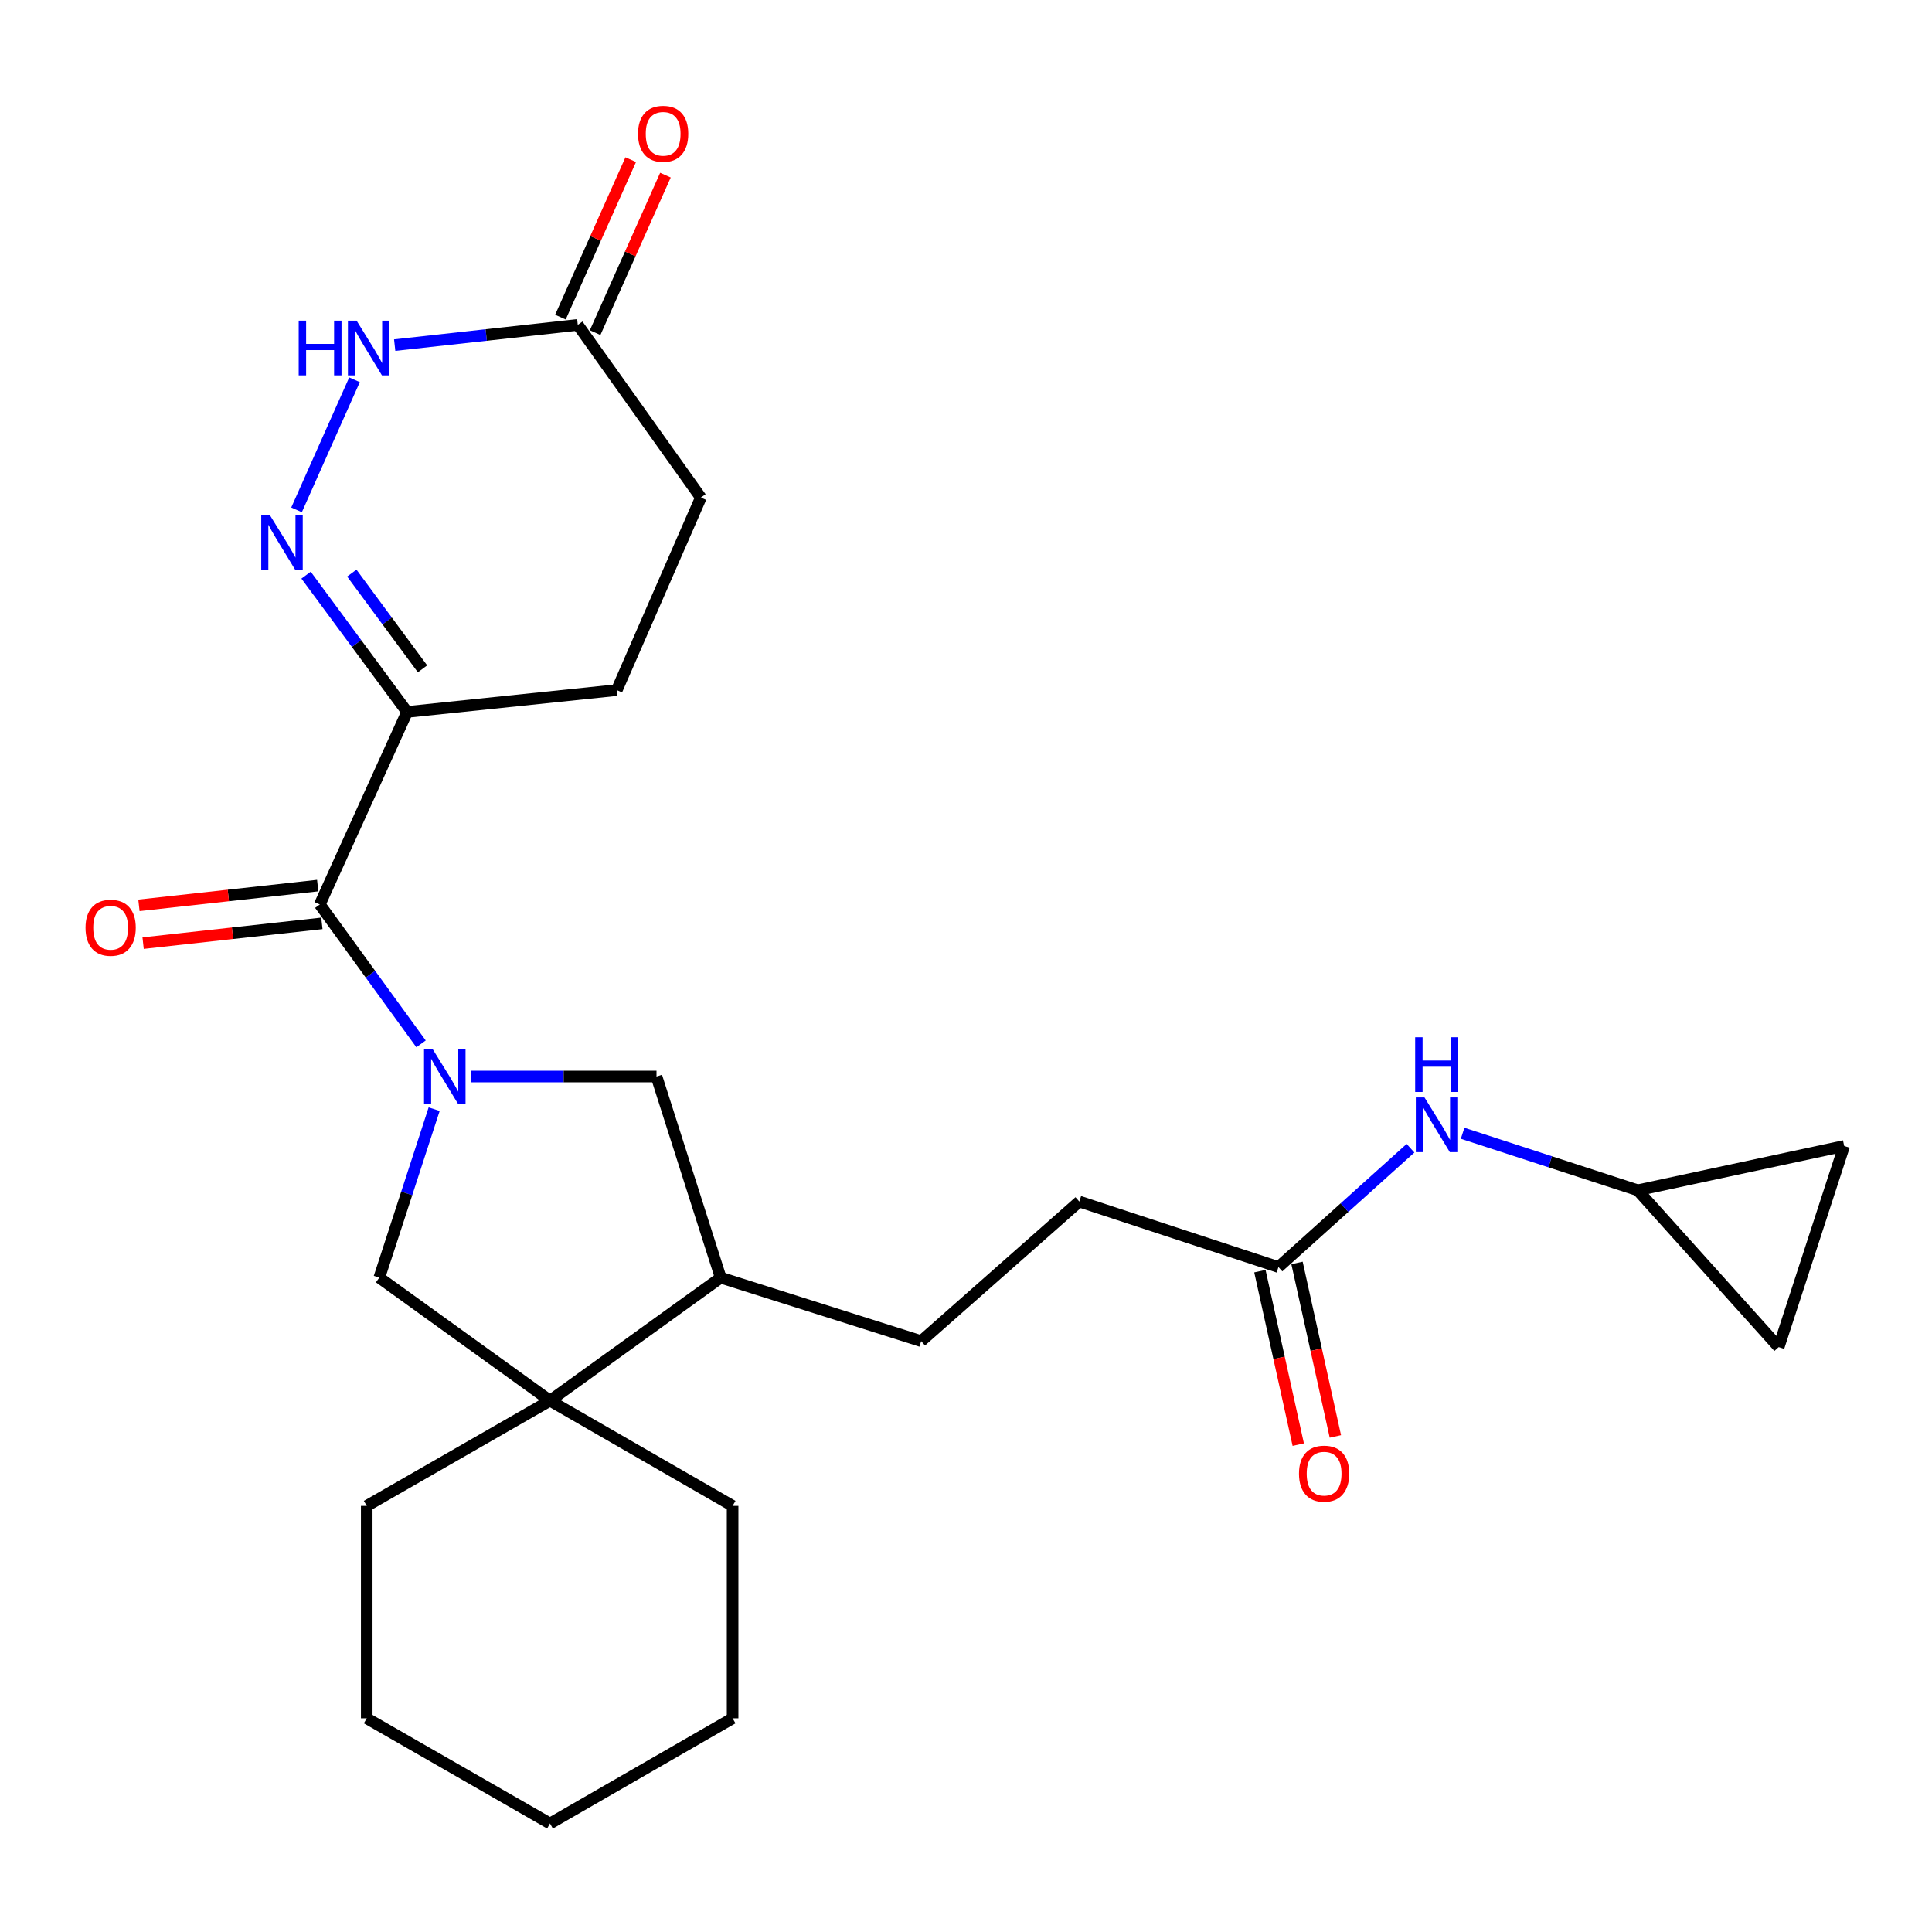 <?xml version='1.0' encoding='iso-8859-1'?>
<svg version='1.1' baseProfile='full'
              xmlns='http://www.w3.org/2000/svg'
                      xmlns:rdkit='http://www.rdkit.org/xml'
                      xmlns:xlink='http://www.w3.org/1999/xlink'
                  xml:space='preserve'
width='1000px' height='1000px' viewBox='0 0 1000 1000'>
<!-- END OF HEADER -->
<rect style='opacity:1.0;fill:#FFFFFF;stroke:none' width='1000' height='1000' x='0' y='0'> </rect>
<path class='bond-0' d='M 217.931,540.29 L 191.727,504.222' style='fill:none;fill-rule:evenodd;stroke:#0000FF;stroke-width:6px;stroke-linecap:butt;stroke-linejoin:miter;stroke-opacity:1' />
<path class='bond-0' d='M 191.727,504.222 L 165.523,468.154' style='fill:none;fill-rule:evenodd;stroke:#000000;stroke-width:6px;stroke-linecap:butt;stroke-linejoin:miter;stroke-opacity:1' />
<path class='bond-4' d='M 224.717,574.099 L 210.52,617.705' style='fill:none;fill-rule:evenodd;stroke:#0000FF;stroke-width:6px;stroke-linecap:butt;stroke-linejoin:miter;stroke-opacity:1' />
<path class='bond-4' d='M 210.52,617.705 L 196.324,661.311' style='fill:none;fill-rule:evenodd;stroke:#000000;stroke-width:6px;stroke-linecap:butt;stroke-linejoin:miter;stroke-opacity:1' />
<path class='bond-6' d='M 243.698,557.202 L 291.75,557.202' style='fill:none;fill-rule:evenodd;stroke:#0000FF;stroke-width:6px;stroke-linecap:butt;stroke-linejoin:miter;stroke-opacity:1' />
<path class='bond-6' d='M 291.75,557.202 L 339.803,557.202' style='fill:none;fill-rule:evenodd;stroke:#000000;stroke-width:6px;stroke-linecap:butt;stroke-linejoin:miter;stroke-opacity:1' />
<path class='bond-2' d='M 165.523,468.154 L 210.708,368.493' style='fill:none;fill-rule:evenodd;stroke:#000000;stroke-width:6px;stroke-linecap:butt;stroke-linejoin:miter;stroke-opacity:1' />
<path class='bond-14' d='M 164.442,458.377 L 118.177,463.492' style='fill:none;fill-rule:evenodd;stroke:#000000;stroke-width:6px;stroke-linecap:butt;stroke-linejoin:miter;stroke-opacity:1' />
<path class='bond-14' d='M 118.177,463.492 L 71.912,468.607' style='fill:none;fill-rule:evenodd;stroke:#FF0000;stroke-width:6px;stroke-linecap:butt;stroke-linejoin:miter;stroke-opacity:1' />
<path class='bond-14' d='M 166.604,477.932 L 120.339,483.047' style='fill:none;fill-rule:evenodd;stroke:#000000;stroke-width:6px;stroke-linecap:butt;stroke-linejoin:miter;stroke-opacity:1' />
<path class='bond-14' d='M 120.339,483.047 L 74.075,488.162' style='fill:none;fill-rule:evenodd;stroke:#FF0000;stroke-width:6px;stroke-linecap:butt;stroke-linejoin:miter;stroke-opacity:1' />
<path class='bond-1' d='M 158.427,297.697 L 184.567,333.095' style='fill:none;fill-rule:evenodd;stroke:#0000FF;stroke-width:6px;stroke-linecap:butt;stroke-linejoin:miter;stroke-opacity:1' />
<path class='bond-1' d='M 184.567,333.095 L 210.708,368.493' style='fill:none;fill-rule:evenodd;stroke:#000000;stroke-width:6px;stroke-linecap:butt;stroke-linejoin:miter;stroke-opacity:1' />
<path class='bond-1' d='M 182.095,296.629 L 200.394,321.408' style='fill:none;fill-rule:evenodd;stroke:#0000FF;stroke-width:6px;stroke-linecap:butt;stroke-linejoin:miter;stroke-opacity:1' />
<path class='bond-1' d='M 200.394,321.408 L 218.692,346.187' style='fill:none;fill-rule:evenodd;stroke:#000000;stroke-width:6px;stroke-linecap:butt;stroke-linejoin:miter;stroke-opacity:1' />
<path class='bond-3' d='M 153.496,263.896 L 183.494,196.577' style='fill:none;fill-rule:evenodd;stroke:#0000FF;stroke-width:6px;stroke-linecap:butt;stroke-linejoin:miter;stroke-opacity:1' />
<path class='bond-15' d='M 210.708,368.493 L 319.244,357.192' style='fill:none;fill-rule:evenodd;stroke:#000000;stroke-width:6px;stroke-linecap:butt;stroke-linejoin:miter;stroke-opacity:1' />
<path class='bond-28' d='M 204.288,178.635 L 251.672,173.395' style='fill:none;fill-rule:evenodd;stroke:#0000FF;stroke-width:6px;stroke-linecap:butt;stroke-linejoin:miter;stroke-opacity:1' />
<path class='bond-28' d='M 251.672,173.395 L 299.056,168.155' style='fill:none;fill-rule:evenodd;stroke:#000000;stroke-width:6px;stroke-linecap:butt;stroke-linejoin:miter;stroke-opacity:1' />
<path class='bond-5' d='M 196.324,661.311 L 284.672,724.99' style='fill:none;fill-rule:evenodd;stroke:#000000;stroke-width:6px;stroke-linecap:butt;stroke-linejoin:miter;stroke-opacity:1' />
<path class='bond-21' d='M 284.672,724.99 L 379.195,779.444' style='fill:none;fill-rule:evenodd;stroke:#000000;stroke-width:6px;stroke-linecap:butt;stroke-linejoin:miter;stroke-opacity:1' />
<path class='bond-22' d='M 284.672,724.99 L 189.82,779.444' style='fill:none;fill-rule:evenodd;stroke:#000000;stroke-width:6px;stroke-linecap:butt;stroke-linejoin:miter;stroke-opacity:1' />
<path class='bond-26' d='M 284.672,724.99 L 373.031,661.311' style='fill:none;fill-rule:evenodd;stroke:#000000;stroke-width:6px;stroke-linecap:butt;stroke-linejoin:miter;stroke-opacity:1' />
<path class='bond-8' d='M 339.803,557.202 L 373.031,661.311' style='fill:none;fill-rule:evenodd;stroke:#000000;stroke-width:6px;stroke-linecap:butt;stroke-linejoin:miter;stroke-opacity:1' />
<path class='bond-7' d='M 299.056,168.155 L 362.767,257.542' style='fill:none;fill-rule:evenodd;stroke:#000000;stroke-width:6px;stroke-linecap:butt;stroke-linejoin:miter;stroke-opacity:1' />
<path class='bond-16' d='M 308.038,172.166 L 326.234,131.409' style='fill:none;fill-rule:evenodd;stroke:#000000;stroke-width:6px;stroke-linecap:butt;stroke-linejoin:miter;stroke-opacity:1' />
<path class='bond-16' d='M 326.234,131.409 L 344.429,90.653' style='fill:none;fill-rule:evenodd;stroke:#FF0000;stroke-width:6px;stroke-linecap:butt;stroke-linejoin:miter;stroke-opacity:1' />
<path class='bond-16' d='M 290.073,164.145 L 308.269,123.389' style='fill:none;fill-rule:evenodd;stroke:#000000;stroke-width:6px;stroke-linecap:butt;stroke-linejoin:miter;stroke-opacity:1' />
<path class='bond-16' d='M 308.269,123.389 L 326.464,82.632' style='fill:none;fill-rule:evenodd;stroke:#FF0000;stroke-width:6px;stroke-linecap:butt;stroke-linejoin:miter;stroke-opacity:1' />
<path class='bond-18' d='M 373.031,661.311 L 476.801,694.178' style='fill:none;fill-rule:evenodd;stroke:#000000;stroke-width:6px;stroke-linecap:butt;stroke-linejoin:miter;stroke-opacity:1' />
<path class='bond-9' d='M 847.682,616.082 L 802.366,601.329' style='fill:none;fill-rule:evenodd;stroke:#000000;stroke-width:6px;stroke-linecap:butt;stroke-linejoin:miter;stroke-opacity:1' />
<path class='bond-9' d='M 802.366,601.329 L 757.05,586.576' style='fill:none;fill-rule:evenodd;stroke:#0000FF;stroke-width:6px;stroke-linecap:butt;stroke-linejoin:miter;stroke-opacity:1' />
<path class='bond-12' d='M 847.682,616.082 L 920.64,697.26' style='fill:none;fill-rule:evenodd;stroke:#000000;stroke-width:6px;stroke-linecap:butt;stroke-linejoin:miter;stroke-opacity:1' />
<path class='bond-13' d='M 847.682,616.082 L 954.545,593.151' style='fill:none;fill-rule:evenodd;stroke:#000000;stroke-width:6px;stroke-linecap:butt;stroke-linejoin:miter;stroke-opacity:1' />
<path class='bond-10' d='M 661.728,655.824 L 558.646,621.919' style='fill:none;fill-rule:evenodd;stroke:#000000;stroke-width:6px;stroke-linecap:butt;stroke-linejoin:miter;stroke-opacity:1' />
<path class='bond-11' d='M 661.728,655.824 L 695.904,625.076' style='fill:none;fill-rule:evenodd;stroke:#000000;stroke-width:6px;stroke-linecap:butt;stroke-linejoin:miter;stroke-opacity:1' />
<path class='bond-11' d='M 695.904,625.076 L 730.08,594.327' style='fill:none;fill-rule:evenodd;stroke:#0000FF;stroke-width:6px;stroke-linecap:butt;stroke-linejoin:miter;stroke-opacity:1' />
<path class='bond-17' d='M 652.123,657.948 L 662.052,702.847' style='fill:none;fill-rule:evenodd;stroke:#000000;stroke-width:6px;stroke-linecap:butt;stroke-linejoin:miter;stroke-opacity:1' />
<path class='bond-17' d='M 662.052,702.847 L 671.982,747.745' style='fill:none;fill-rule:evenodd;stroke:#FF0000;stroke-width:6px;stroke-linecap:butt;stroke-linejoin:miter;stroke-opacity:1' />
<path class='bond-17' d='M 671.333,653.7 L 681.262,698.599' style='fill:none;fill-rule:evenodd;stroke:#000000;stroke-width:6px;stroke-linecap:butt;stroke-linejoin:miter;stroke-opacity:1' />
<path class='bond-17' d='M 681.262,698.599 L 691.192,743.497' style='fill:none;fill-rule:evenodd;stroke:#FF0000;stroke-width:6px;stroke-linecap:butt;stroke-linejoin:miter;stroke-opacity:1' />
<path class='bond-29' d='M 920.64,697.26 L 954.545,593.151' style='fill:none;fill-rule:evenodd;stroke:#000000;stroke-width:6px;stroke-linecap:butt;stroke-linejoin:miter;stroke-opacity:1' />
<path class='bond-19' d='M 319.244,357.192 L 362.767,257.542' style='fill:none;fill-rule:evenodd;stroke:#000000;stroke-width:6px;stroke-linecap:butt;stroke-linejoin:miter;stroke-opacity:1' />
<path class='bond-20' d='M 476.801,694.178 L 558.646,621.919' style='fill:none;fill-rule:evenodd;stroke:#000000;stroke-width:6px;stroke-linecap:butt;stroke-linejoin:miter;stroke-opacity:1' />
<path class='bond-24' d='M 379.195,779.444 L 379.195,889.39' style='fill:none;fill-rule:evenodd;stroke:#000000;stroke-width:6px;stroke-linecap:butt;stroke-linejoin:miter;stroke-opacity:1' />
<path class='bond-23' d='M 189.82,779.444 L 189.82,889.39' style='fill:none;fill-rule:evenodd;stroke:#000000;stroke-width:6px;stroke-linecap:butt;stroke-linejoin:miter;stroke-opacity:1' />
<path class='bond-25' d='M 189.82,889.39 L 284.672,943.844' style='fill:none;fill-rule:evenodd;stroke:#000000;stroke-width:6px;stroke-linecap:butt;stroke-linejoin:miter;stroke-opacity:1' />
<path class='bond-27' d='M 379.195,889.39 L 284.672,943.844' style='fill:none;fill-rule:evenodd;stroke:#000000;stroke-width:6px;stroke-linecap:butt;stroke-linejoin:miter;stroke-opacity:1' />
<path  class='atom-0' d='M 223.958 543.042
L 233.238 558.042
Q 234.158 559.522, 235.638 562.202
Q 237.118 564.882, 237.198 565.042
L 237.198 543.042
L 240.958 543.042
L 240.958 571.362
L 237.078 571.362
L 227.118 554.962
Q 225.958 553.042, 224.718 550.842
Q 223.518 548.642, 223.158 547.962
L 223.158 571.362
L 219.478 571.362
L 219.478 543.042
L 223.958 543.042
' fill='#0000FF'/>
<path  class='atom-2' d='M 139.698 266.652
L 148.978 281.652
Q 149.898 283.132, 151.378 285.812
Q 152.858 288.492, 152.938 288.652
L 152.938 266.652
L 156.698 266.652
L 156.698 294.972
L 152.818 294.972
L 142.858 278.572
Q 141.698 276.652, 140.458 274.452
Q 139.258 272.252, 138.898 271.572
L 138.898 294.972
L 135.218 294.972
L 135.218 266.652
L 139.698 266.652
' fill='#0000FF'/>
<path  class='atom-4' d='M 154.606 165.964
L 158.446 165.964
L 158.446 178.004
L 172.926 178.004
L 172.926 165.964
L 176.766 165.964
L 176.766 194.284
L 172.926 194.284
L 172.926 181.204
L 158.446 181.204
L 158.446 194.284
L 154.606 194.284
L 154.606 165.964
' fill='#0000FF'/>
<path  class='atom-4' d='M 184.566 165.964
L 193.846 180.964
Q 194.766 182.444, 196.246 185.124
Q 197.726 187.804, 197.806 187.964
L 197.806 165.964
L 201.566 165.964
L 201.566 194.284
L 197.686 194.284
L 187.726 177.884
Q 186.566 175.964, 185.326 173.764
Q 184.126 171.564, 183.766 170.884
L 183.766 194.284
L 180.086 194.284
L 180.086 165.964
L 184.566 165.964
' fill='#0000FF'/>
<path  class='atom-12' d='M 737.312 568.028
L 746.592 583.028
Q 747.512 584.508, 748.992 587.188
Q 750.472 589.868, 750.552 590.028
L 750.552 568.028
L 754.312 568.028
L 754.312 596.348
L 750.432 596.348
L 740.472 579.948
Q 739.312 578.028, 738.072 575.828
Q 736.872 573.628, 736.512 572.948
L 736.512 596.348
L 732.832 596.348
L 732.832 568.028
L 737.312 568.028
' fill='#0000FF'/>
<path  class='atom-12' d='M 732.492 536.876
L 736.332 536.876
L 736.332 548.916
L 750.812 548.916
L 750.812 536.876
L 754.652 536.876
L 754.652 565.196
L 750.812 565.196
L 750.812 552.116
L 736.332 552.116
L 736.332 565.196
L 732.492 565.196
L 732.492 536.876
' fill='#0000FF'/>
<path  class='atom-15' d='M 44.271 480.203
Q 44.271 473.403, 47.631 469.603
Q 50.991 465.803, 57.271 465.803
Q 63.551 465.803, 66.911 469.603
Q 70.271 473.403, 70.271 480.203
Q 70.271 487.083, 66.871 491.003
Q 63.471 494.883, 57.271 494.883
Q 51.031 494.883, 47.631 491.003
Q 44.271 487.123, 44.271 480.203
M 57.271 491.683
Q 61.591 491.683, 63.911 488.803
Q 66.271 485.883, 66.271 480.203
Q 66.271 474.643, 63.911 471.843
Q 61.591 469.003, 57.271 469.003
Q 52.951 469.003, 50.591 471.803
Q 48.271 474.603, 48.271 480.203
Q 48.271 485.923, 50.591 488.803
Q 52.951 491.683, 57.271 491.683
' fill='#FF0000'/>
<path  class='atom-17' d='M 330.246 69.252
Q 330.246 62.452, 333.606 58.652
Q 336.966 54.852, 343.246 54.852
Q 349.526 54.852, 352.886 58.652
Q 356.246 62.452, 356.246 69.252
Q 356.246 76.132, 352.846 80.052
Q 349.446 83.932, 343.246 83.932
Q 337.006 83.932, 333.606 80.052
Q 330.246 76.172, 330.246 69.252
M 343.246 80.732
Q 347.566 80.732, 349.886 77.852
Q 352.246 74.932, 352.246 69.252
Q 352.246 63.692, 349.886 60.892
Q 347.566 58.052, 343.246 58.052
Q 338.926 58.052, 336.566 60.852
Q 334.246 63.652, 334.246 69.252
Q 334.246 74.972, 336.566 77.852
Q 338.926 80.732, 343.246 80.732
' fill='#FF0000'/>
<path  class='atom-18' d='M 672.359 762.757
Q 672.359 755.957, 675.719 752.157
Q 679.079 748.357, 685.359 748.357
Q 691.639 748.357, 694.999 752.157
Q 698.359 755.957, 698.359 762.757
Q 698.359 769.637, 694.959 773.557
Q 691.559 777.437, 685.359 777.437
Q 679.119 777.437, 675.719 773.557
Q 672.359 769.677, 672.359 762.757
M 685.359 774.237
Q 689.679 774.237, 691.999 771.357
Q 694.359 768.437, 694.359 762.757
Q 694.359 757.197, 691.999 754.397
Q 689.679 751.557, 685.359 751.557
Q 681.039 751.557, 678.679 754.357
Q 676.359 757.157, 676.359 762.757
Q 676.359 768.477, 678.679 771.357
Q 681.039 774.237, 685.359 774.237
' fill='#FF0000'/>
</svg>
